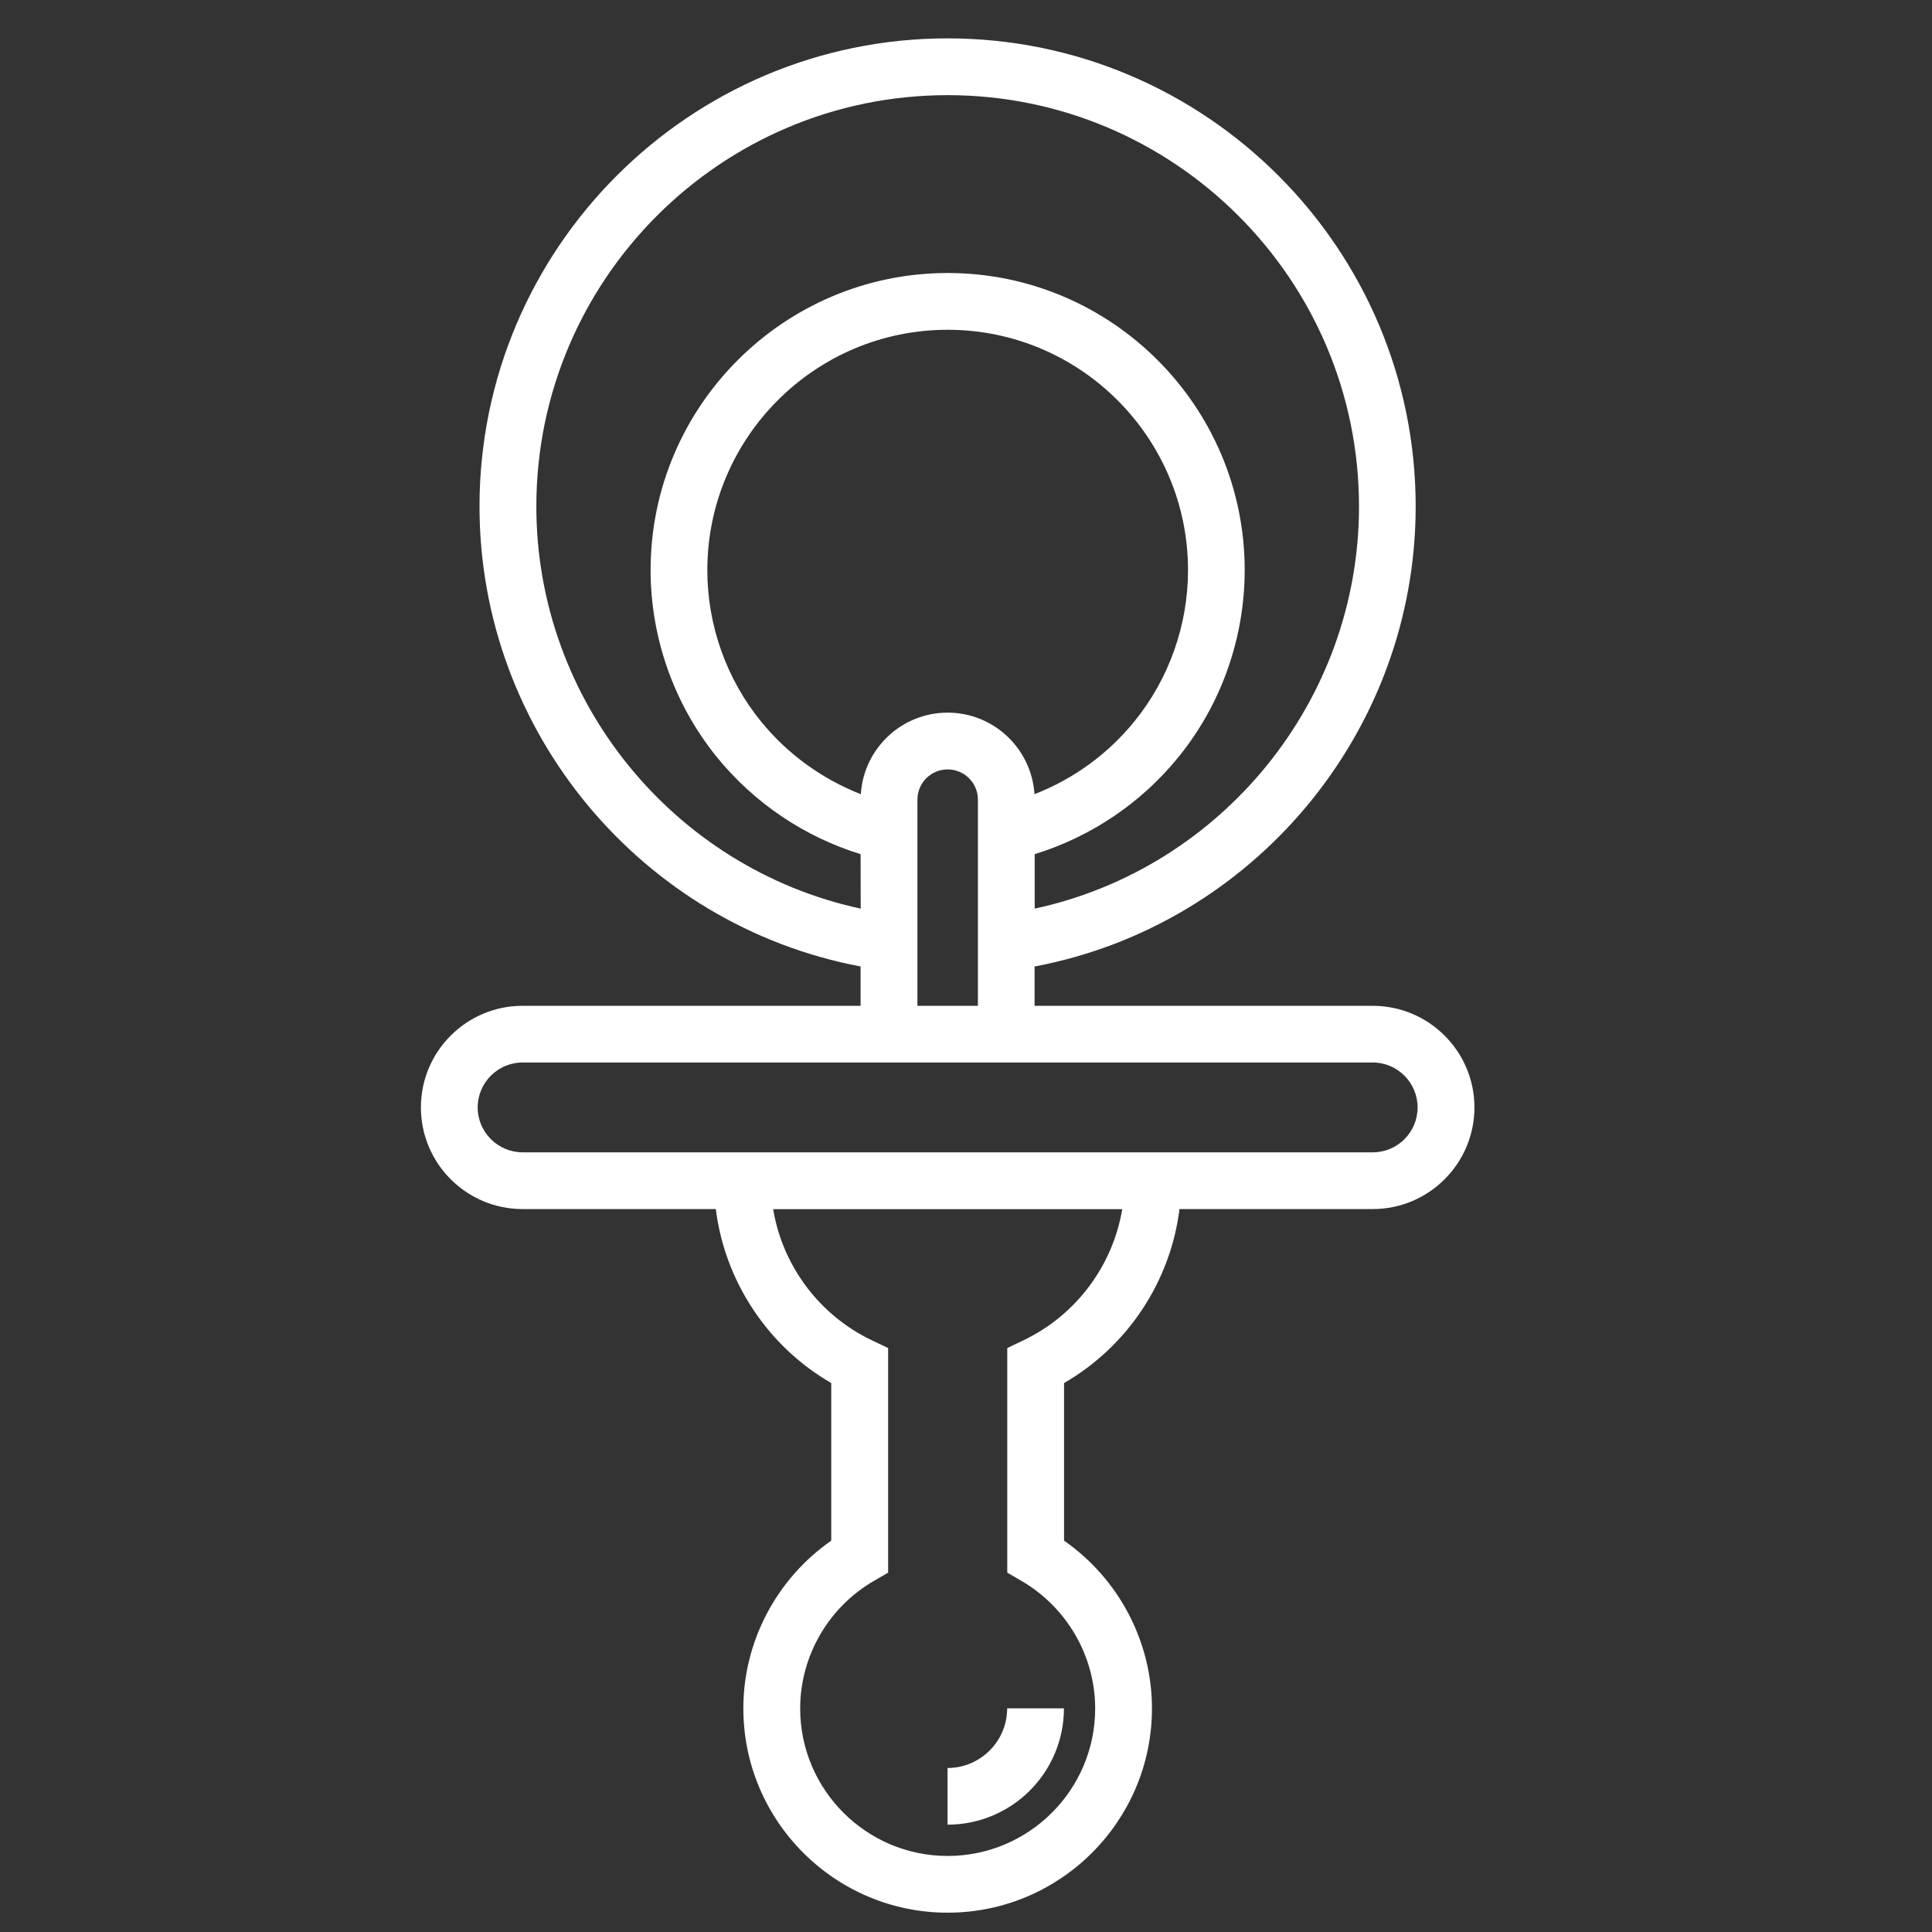 <?xml version="1.0" encoding="UTF-8"?>
<svg xmlns="http://www.w3.org/2000/svg" width="36" height="36" viewBox="0 0 36 36" fill="none">
  <rect x="0" y="0" width="36" height="36" fill="#333333" stroke="none"/>
  <path d="M25.578 18.742H19.278V18.009C23.357 17.24 26.379 13.637 26.379 9.437C26.379 4.628 22.466 0.715 17.656 0.715C12.847 0.715 8.935 4.63 8.935 9.437C8.935 13.637 11.958 17.24 16.036 18.009V18.742H9.736C8.692 18.742 7.843 19.591 7.843 20.635C7.843 21.679 8.692 22.529 9.736 22.529H13.338C13.506 23.875 14.305 25.087 15.489 25.771V28.708C14.472 29.416 13.851 30.586 13.851 31.833C13.851 33.932 15.559 35.64 17.658 35.64C19.757 35.64 21.465 33.932 21.465 31.833C21.465 30.586 20.844 29.416 19.827 28.708V25.771C21.012 25.087 21.811 23.877 21.978 22.529H25.58C26.624 22.529 27.474 21.679 27.474 20.635C27.474 19.591 26.624 18.742 25.578 18.742ZM16.038 16.931C12.553 16.18 9.994 13.061 9.994 9.437C9.994 5.211 13.432 1.773 17.658 1.773C21.885 1.773 25.323 5.211 25.323 9.437C25.323 13.059 22.765 16.178 19.28 16.931V15.916C20.324 15.595 21.265 14.963 21.958 14.108C22.756 13.127 23.193 11.889 23.193 10.622C23.193 7.569 20.709 5.087 17.658 5.087C14.607 5.087 12.123 7.571 12.123 10.622C12.123 11.889 12.562 13.126 13.358 14.108C14.053 14.963 14.992 15.595 16.036 15.916L16.038 16.931ZM14.179 13.442C13.534 12.649 13.18 11.648 13.18 10.624C13.18 8.154 15.189 6.145 17.658 6.145C20.128 6.145 22.137 8.154 22.137 10.624C22.137 11.648 21.782 12.65 21.138 13.442C20.644 14.051 19.998 14.519 19.276 14.798C19.222 13.952 18.519 13.279 17.658 13.279C16.798 13.279 16.094 13.95 16.04 14.798C15.318 14.517 14.672 14.049 14.179 13.442ZM18.222 14.9V18.742H17.095V14.9C17.095 14.589 17.347 14.337 17.658 14.337C17.97 14.337 18.222 14.589 18.222 14.9ZM19.069 24.975L18.769 25.119V29.304L19.032 29.457C19.879 29.948 20.407 30.859 20.407 31.835C20.407 33.35 19.174 34.583 17.658 34.583C16.143 34.583 14.91 33.35 14.91 31.835C14.91 30.859 15.437 29.948 16.285 29.457L16.549 29.304V25.119L16.247 24.975C15.264 24.507 14.58 23.582 14.407 22.531H20.911C20.736 23.582 20.052 24.507 19.069 24.975ZM25.578 21.472H9.738C9.277 21.472 8.901 21.096 8.901 20.635C8.901 20.174 9.277 19.798 9.738 19.798H25.578C26.039 19.798 26.415 20.174 26.415 20.635C26.415 21.098 26.041 21.472 25.578 21.472Z" fill="white"></path>
  <path d="M19.825 31.833H18.767C18.767 32.445 18.268 32.944 17.656 32.944V34C18.853 34 19.825 33.028 19.825 31.833Z" fill="white"></path>
</svg>
